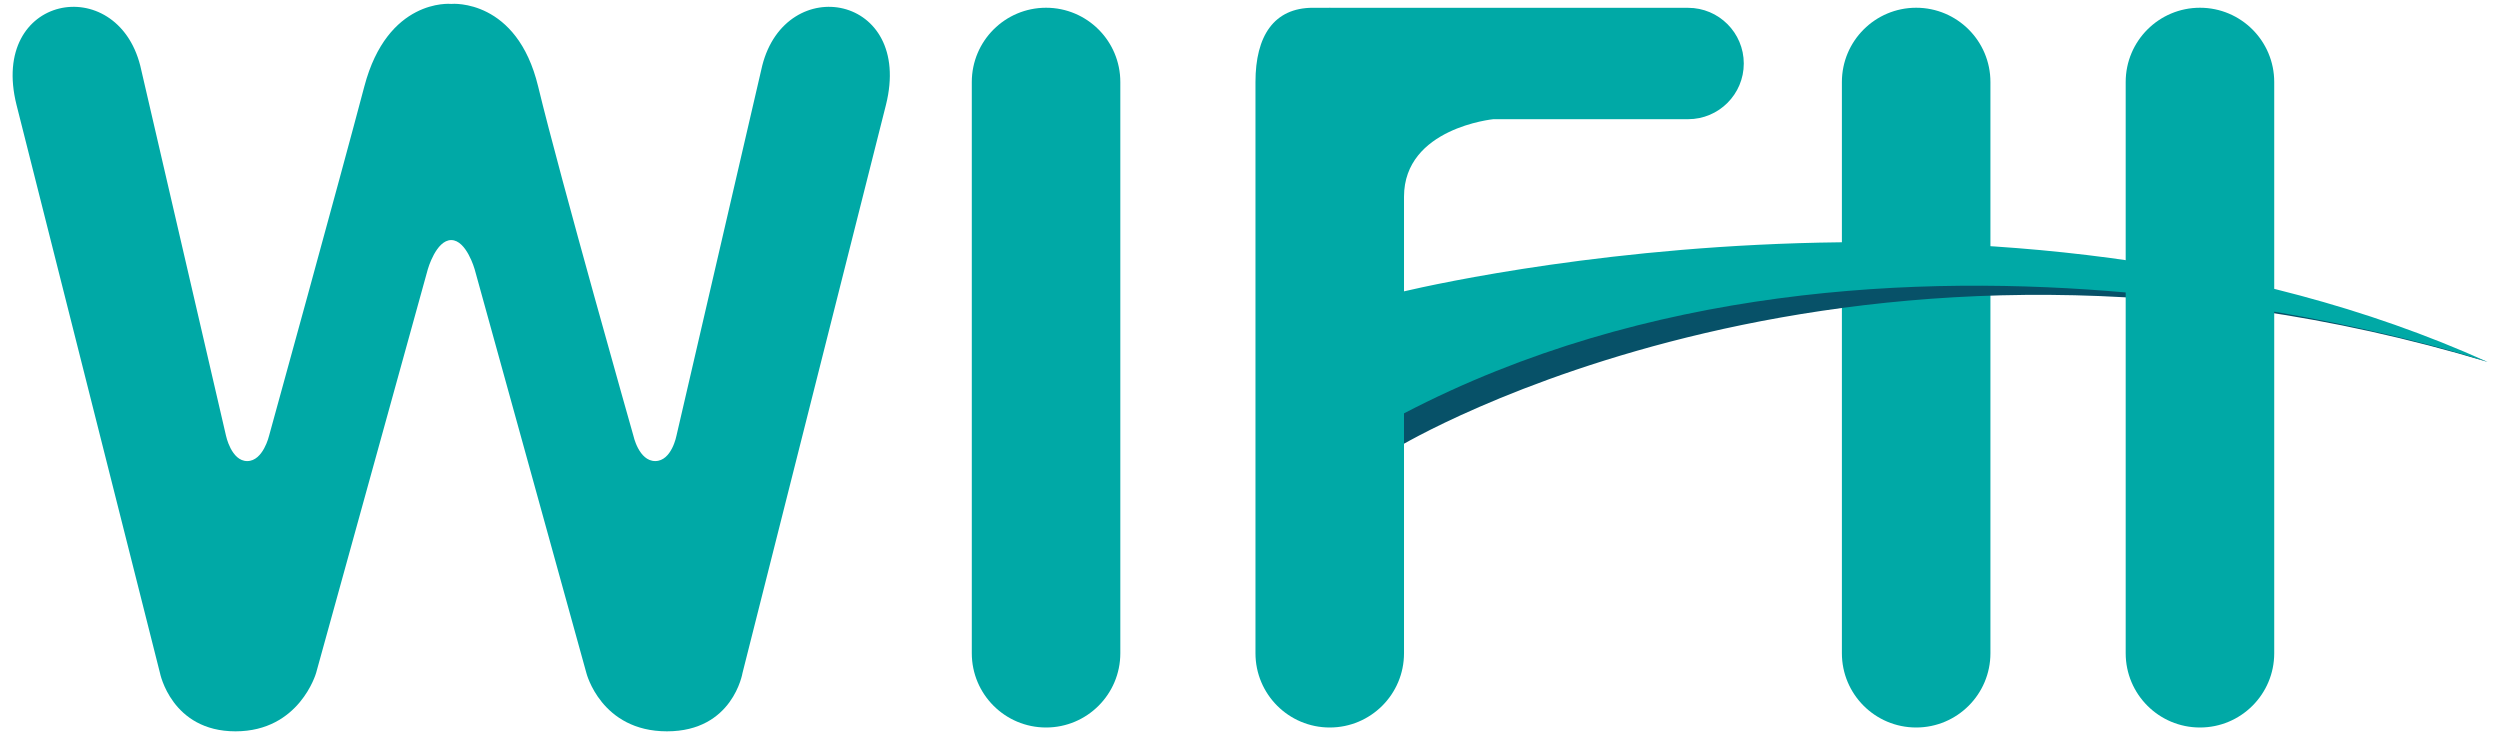 <?xml version="1.0" encoding="UTF-8"?>
<svg xmlns="http://www.w3.org/2000/svg" width="164" height="48" viewBox="0 0 164 48" fill="none">
  <path d="M73.493 5.38C73.493 2.689 71.312 0.508 68.622 0.508C65.931 0.508 63.75 2.689 63.75 5.38V42.853C63.75 45.543 65.931 47.724 68.622 47.724C71.312 47.724 73.493 45.543 73.493 42.853V5.38Z" fill="#00A9A6"></path>
  <path d="M130.572 5.38C130.572 2.689 128.39 0.508 125.7 0.508C123.009 0.508 120.828 2.689 120.828 5.38V42.853C120.828 45.543 123.009 47.724 125.7 47.724C128.39 47.724 130.572 45.543 130.572 42.853V5.38Z" fill="#00A9A6"></path>
  <path d="M50 4.317L44.379 28.57C44.379 28.57 44.066 30.246 42.983 30.246C41.901 30.246 41.547 28.57 41.547 28.57C41.547 28.57 36.761 11.716 35.302 5.67C33.914 -0.076 29.687 0.244 29.601 0.257C29.517 0.246 25.42 -0.096 23.9 5.671C22.315 11.687 17.655 28.571 17.655 28.571C17.655 28.571 17.269 30.247 16.218 30.247C15.168 30.247 14.823 28.571 14.823 28.571L9.203 4.317C7.641 -1.866 -0.727 -0.367 1.083 6.878L10.493 44.144C10.493 44.144 11.243 47.975 15.448 47.975C19.654 47.975 20.737 44.144 20.737 44.144L28.065 17.662C28.065 17.662 28.604 15.753 29.601 15.748C30.598 15.753 31.137 17.662 31.137 17.662L38.465 44.144C38.465 44.144 39.421 47.975 43.754 47.975C48.086 47.975 48.709 44.144 48.709 44.144L58.119 6.878C59.931 -0.367 51.561 -1.866 49.999 4.318L50 4.317Z" fill="#00A9A6"></path>
  <path d="M89.734 25.199L91.733 29.322C91.733 29.322 121.588 11.251 163.183 23.742C163.183 23.742 143.072 15.872 117.09 18.497C91.108 21.12 89.734 25.201 89.734 25.201V25.199Z" fill="#075168"></path>
  <path d="M91.545 19.245C91.545 19.245 131.08 9.252 163.183 23.741C163.183 23.741 123.96 10.501 92.107 27.114L88.109 23.991L91.545 19.245Z" fill="#00A9A6"></path>
  <path d="M110.738 0.51H87.282C87.266 0.51 87.248 0.508 87.231 0.508C87.214 0.508 87.197 0.51 87.18 0.51H86.13C83.568 0.51 82.359 2.361 82.359 5.38V42.853C82.359 45.544 84.54 47.724 87.231 47.724C89.922 47.724 92.103 45.544 92.103 42.853V12.906C92.103 8.393 97.966 7.819 97.966 7.819H110.739C112.757 7.819 114.392 6.183 114.392 4.166C114.392 2.149 112.756 0.513 110.739 0.513L110.738 0.51Z" fill="#00A9A6"></path>
  <path d="M149.189 5.38C149.189 2.689 147.008 0.508 144.317 0.508C141.626 0.508 139.445 2.689 139.445 5.38V42.853C139.445 45.543 141.626 47.724 144.317 47.724C147.008 47.724 149.189 45.543 149.189 42.853V5.38Z" fill="#00A9A6"></path>
</svg>
